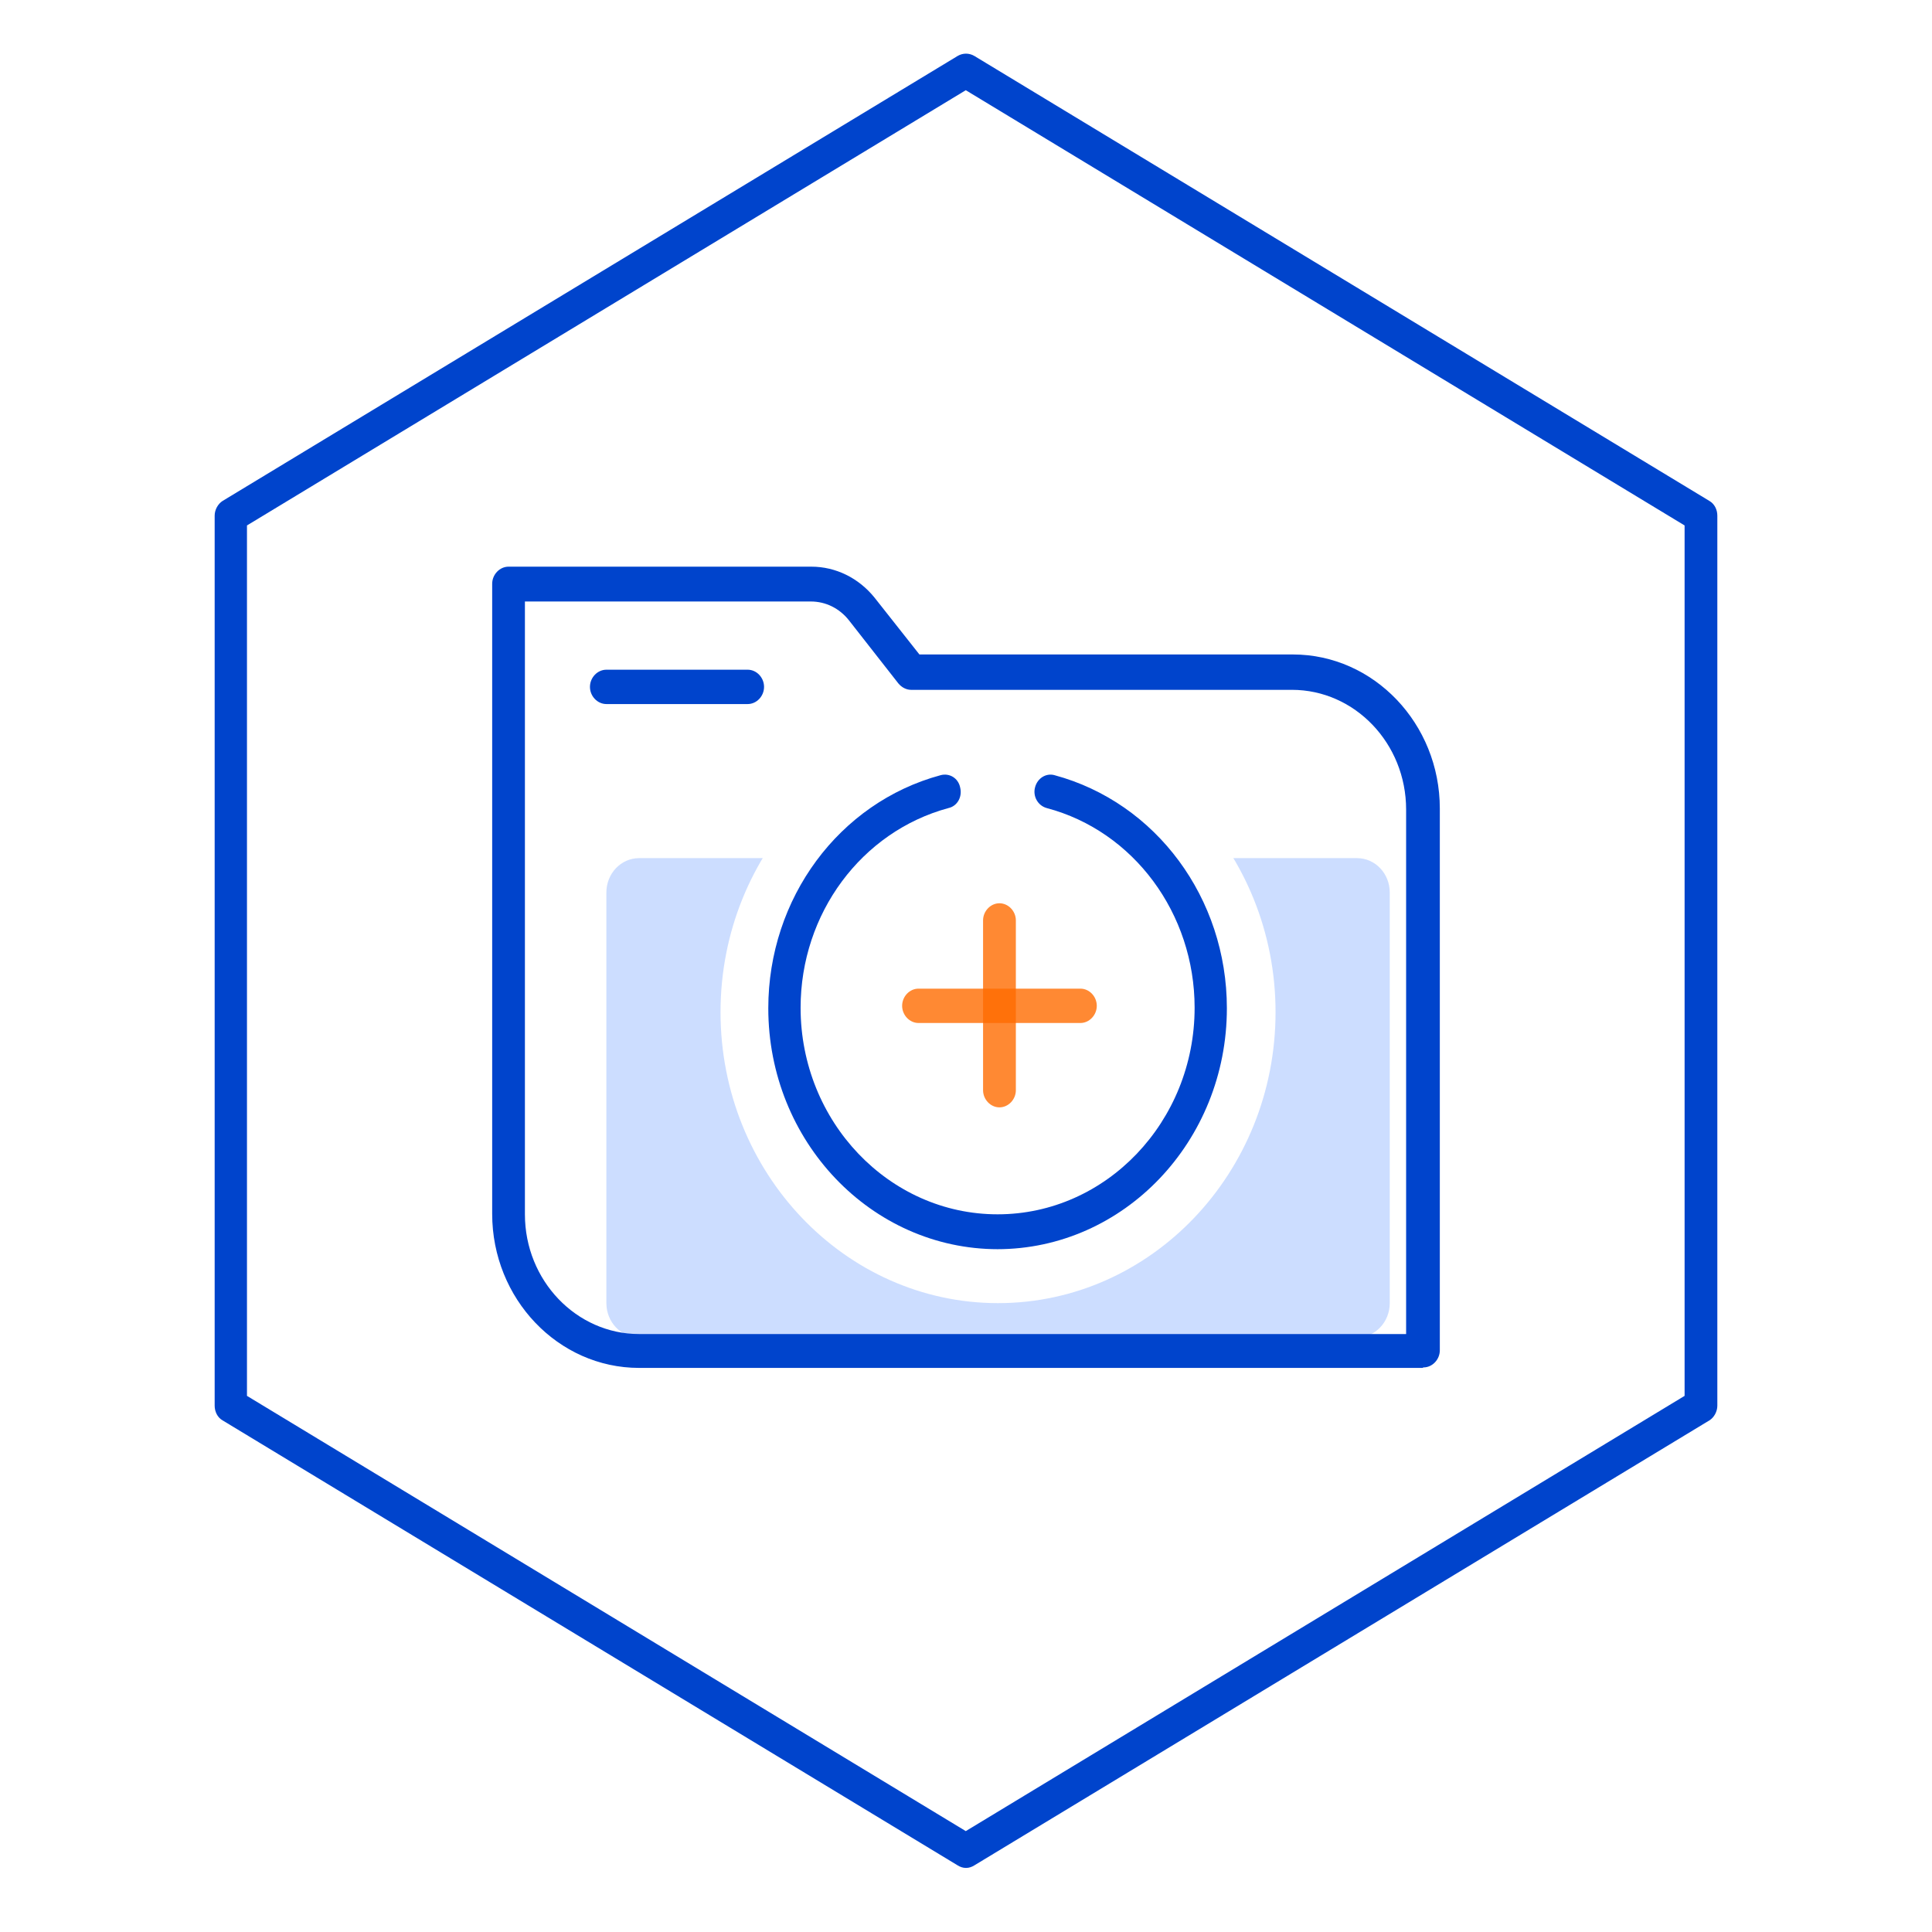 <svg width="36" height="36" viewBox="0 0 36 36" fill="none" xmlns="http://www.w3.org/2000/svg">
<rect width="36" height="36" fill="white"/>
<g opacity="0.2">
<path d="M25.286 15.99H11.909C11.572 15.99 11.299 16.276 11.299 16.63V24.282C11.299 24.636 11.572 24.922 11.909 24.922H25.286C25.623 24.922 25.896 24.636 25.896 24.282V16.63C25.896 16.276 25.623 15.99 25.286 15.99Z" fill="#0055FF"/>
</g>
<path d="M18.597 23.962C21.285 23.962 23.463 21.678 23.463 18.86C23.463 16.043 21.285 13.759 18.597 13.759C15.91 13.759 13.732 16.043 13.732 18.86C13.732 21.678 15.91 23.962 18.597 23.962Z" fill="white"/>
<path d="M18.597 24.282C15.746 24.282 13.426 21.85 13.426 18.86C13.426 15.871 15.746 13.439 18.597 13.439C21.449 13.439 23.768 15.871 23.768 18.86C23.768 21.85 21.449 24.282 18.597 24.282ZM18.597 14.079C16.077 14.079 14.037 16.227 14.037 18.86C14.037 21.494 16.086 23.642 18.597 23.642C21.109 23.642 23.158 21.494 23.158 18.86C23.158 16.227 21.109 14.079 18.597 14.079Z" fill="white"/>
<path d="M17.996 34.806C17.943 34.806 17.891 34.787 17.847 34.76L4.148 26.467C4.052 26.413 4 26.303 4 26.193V9.608C4 9.498 4.061 9.389 4.148 9.334L17.847 1.041C17.943 0.986 18.057 0.986 18.153 1.041L31.852 9.334C31.948 9.389 32 9.498 32 9.608V26.193C32 26.303 31.939 26.413 31.852 26.467L18.153 34.76C18.109 34.787 18.057 34.806 18.004 34.806H17.996ZM4.602 26.01L17.996 34.12L31.39 26.01V9.791L17.996 1.681L4.602 9.791V26.001V26.01Z" fill="#0044CC"/>
<path d="M26.506 25.489H11.909C10.4 25.489 9.171 24.2 9.171 22.618V10.879C9.171 10.705 9.311 10.559 9.476 10.559H15.118C15.572 10.559 15.999 10.769 16.295 11.135L17.132 12.195H24.091C25.599 12.195 26.829 13.485 26.829 15.066V25.16C26.829 25.334 26.689 25.48 26.524 25.48L26.506 25.489ZM9.781 11.208V22.627C9.781 23.862 10.741 24.858 11.909 24.858H26.201V15.085C26.201 13.85 25.242 12.854 24.073 12.854H16.975C16.888 12.854 16.801 12.808 16.74 12.735L15.816 11.555C15.641 11.336 15.388 11.208 15.109 11.208H9.773H9.781Z" fill="#0044CC"/>
<g opacity="0.8">
<path d="M18.623 20.634C18.458 20.634 18.318 20.488 18.318 20.314V17.151C18.318 16.977 18.458 16.831 18.623 16.831C18.789 16.831 18.929 16.977 18.929 17.151V20.314C18.929 20.488 18.789 20.634 18.623 20.634Z" fill="#FF6B00"/>
</g>
<g opacity="0.8">
<path d="M20.132 19.062H17.115C16.949 19.062 16.81 18.915 16.81 18.742C16.81 18.568 16.949 18.422 17.115 18.422H20.132C20.298 18.422 20.437 18.568 20.437 18.742C20.437 18.915 20.298 19.062 20.132 19.062Z" fill="#FF6B00"/>
</g>
<path d="M18.597 23.277C16.234 23.277 14.316 21.265 14.316 18.787C14.316 16.739 15.633 14.957 17.525 14.445C17.691 14.399 17.856 14.499 17.891 14.673C17.935 14.847 17.839 15.021 17.673 15.057C16.051 15.496 14.918 17.023 14.918 18.778C14.918 20.899 16.566 22.627 18.589 22.627C20.612 22.627 22.26 20.899 22.26 18.778C22.26 17.023 21.126 15.487 19.504 15.057C19.338 15.011 19.243 14.838 19.286 14.673C19.33 14.499 19.495 14.399 19.652 14.445C21.545 14.957 22.861 16.739 22.861 18.787C22.861 21.265 20.943 23.277 18.58 23.277H18.597Z" fill="#0044CC"/>
<path d="M13.932 13.119H11.299C11.133 13.119 10.993 12.973 10.993 12.799C10.993 12.625 11.133 12.479 11.299 12.479H13.932C14.098 12.479 14.237 12.625 14.237 12.799C14.237 12.973 14.098 13.119 13.932 13.119Z" fill="#0044CC"/>
</svg>
